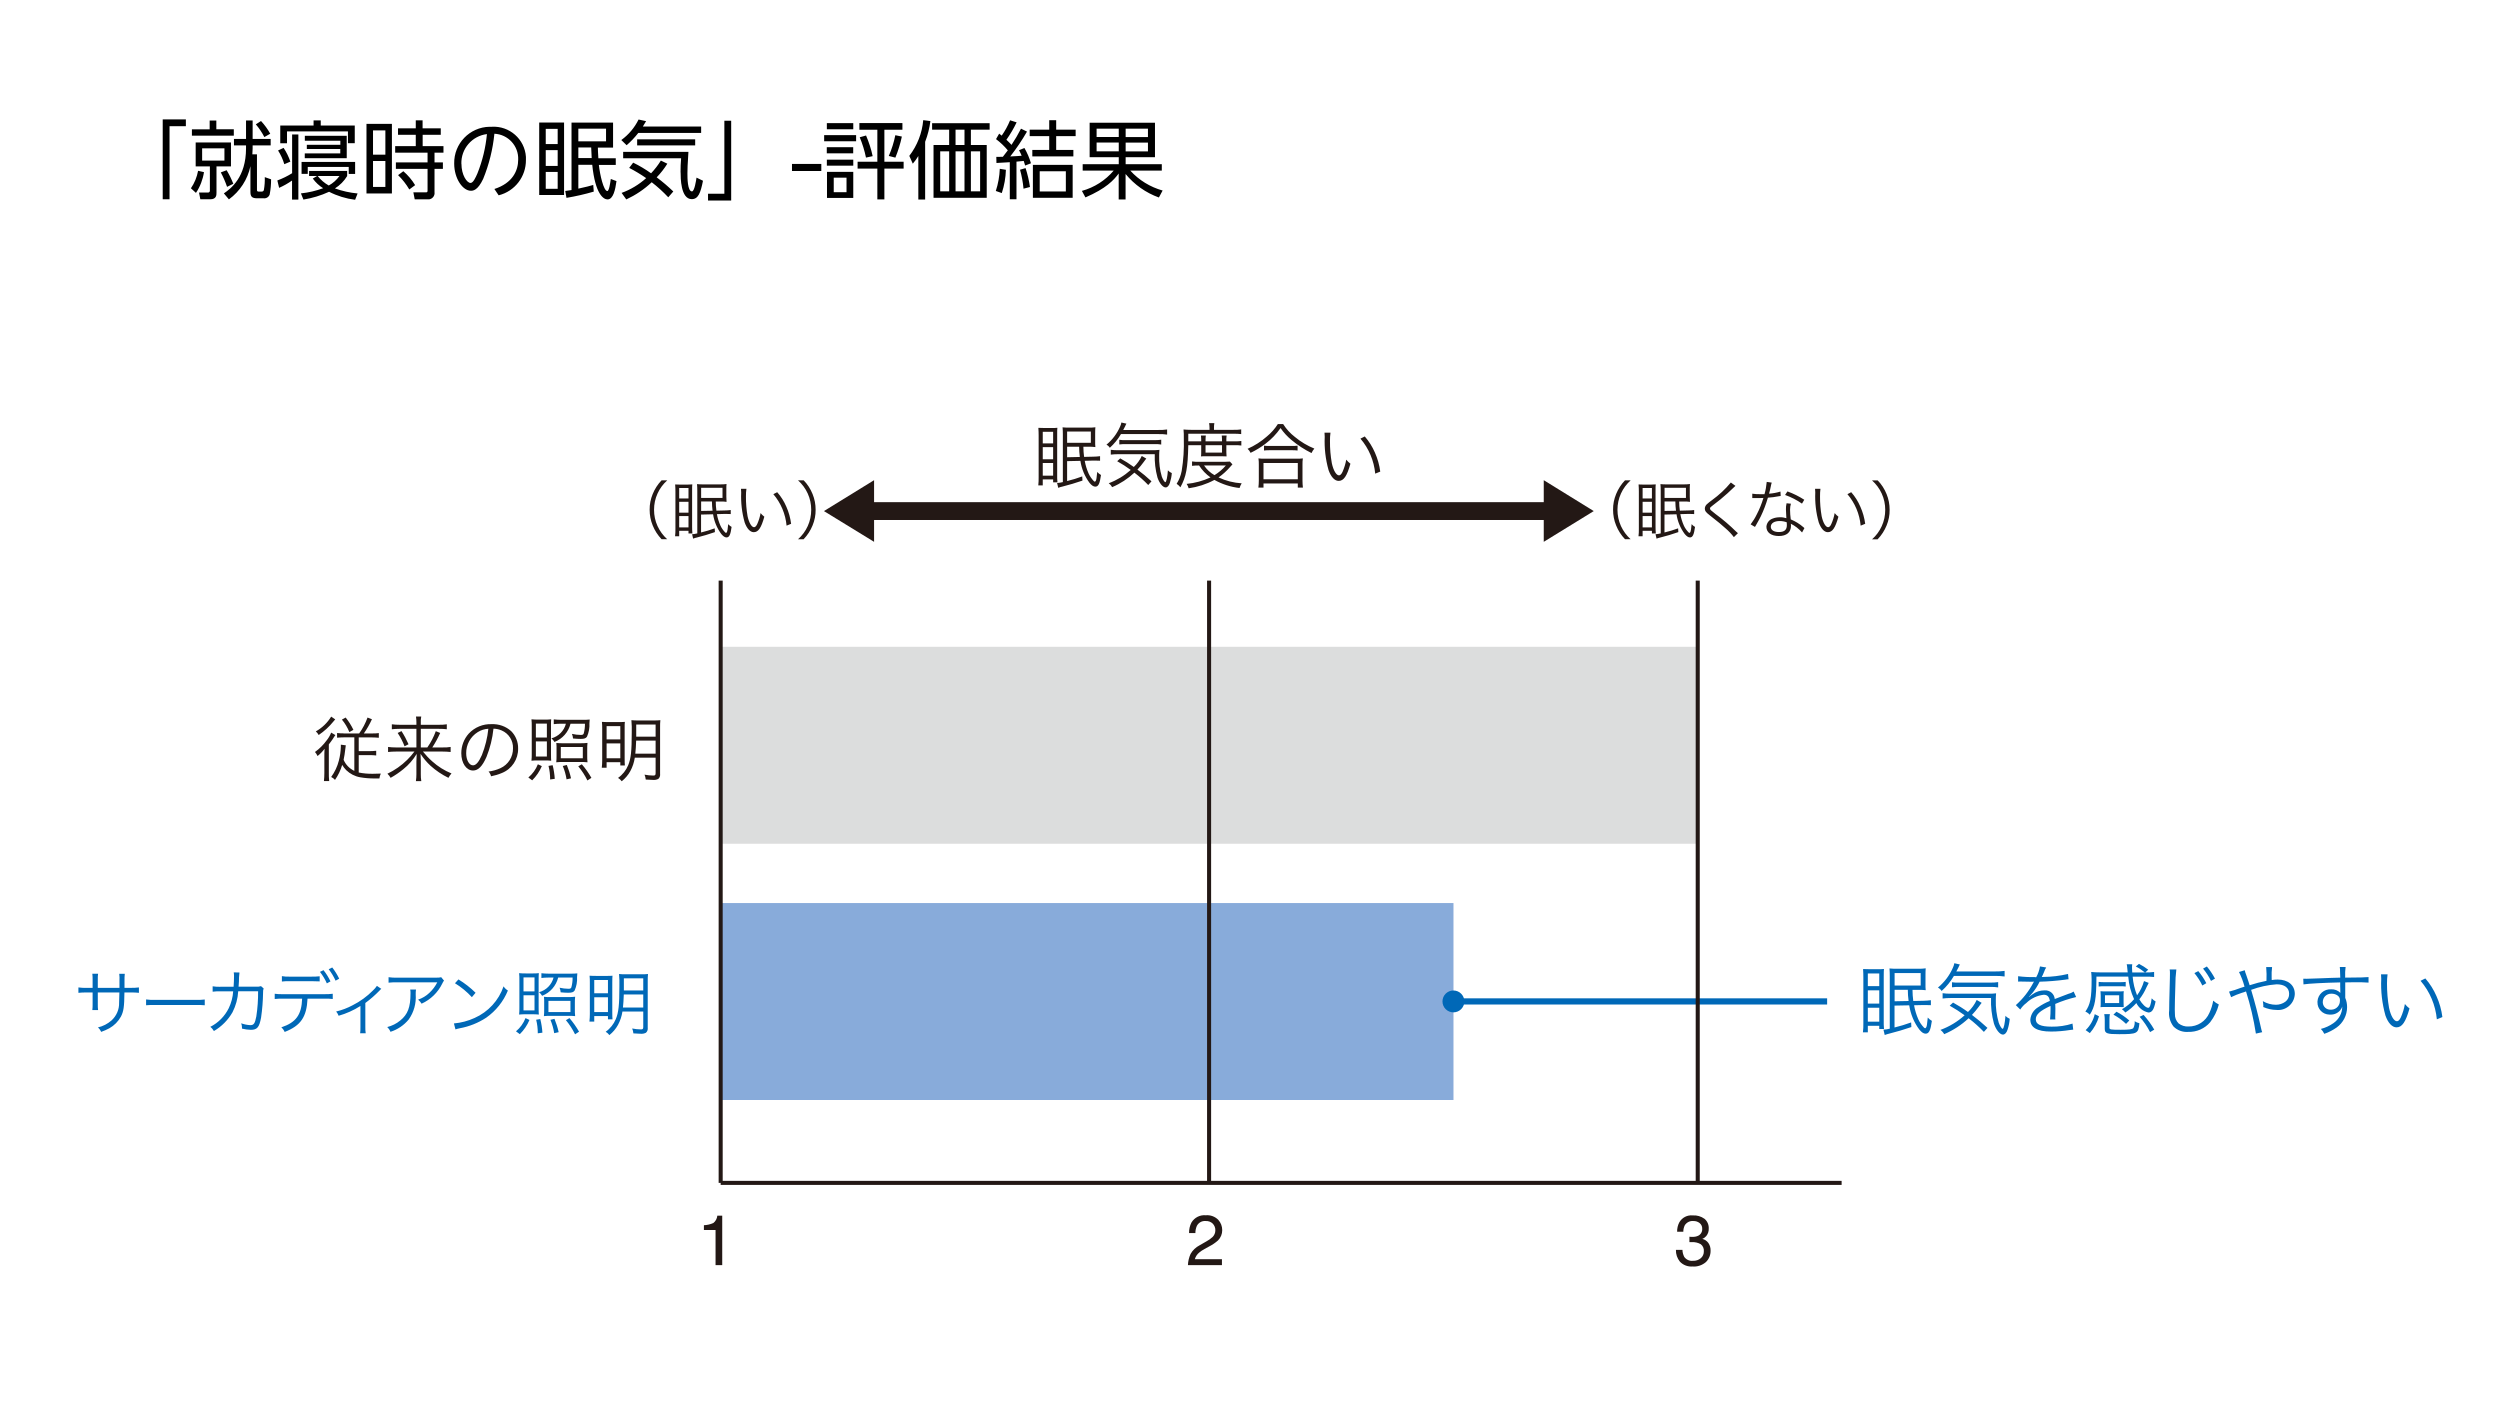 <?xml version="1.0" encoding="UTF-8"?>
<svg id="_レイヤー_1" data-name="レイヤー 1" xmlns="http://www.w3.org/2000/svg" viewBox="0 0 352 198">
  <defs>
    <style>
      .cls-1 {
        stroke-width: .57px;
      }

      .cls-1, .cls-2 {
        stroke: #231815;
      }

      .cls-1, .cls-2, .cls-3 {
        fill: none;
        stroke-miterlimit: 10;
      }

      .cls-4 {
        fill: #fff;
      }

      .cls-5 {
        fill: #0068b7;
      }

      .cls-6 {
        fill: #dcdddd;
      }

      .cls-2 {
        stroke-width: 2.51px;
      }

      .cls-3 {
        stroke: #0068b7;
        stroke-width: .87px;
      }

      .cls-7 {
        fill: #88abda;
      }

      .cls-8 {
        fill: #231815;
      }
    </style>
  </defs>
  <rect id="_長方形_3300" data-name="長方形 3300" class="cls-4" width="352" height="198"/>
  <g id="_レイヤー_1-2" data-name="レイヤー 1">
    <rect id="_長方形_3315" data-name="長方形 3315" class="cls-6" x="101.47" y="91.07" width="137.57" height="27.73"/>
    <rect id="_長方形_3316" data-name="長方形 3316" class="cls-7" x="101.47" y="127.15" width="103.18" height="27.73"/>
    <line id="_線_198" data-name="線 198" class="cls-1" x1="101.47" y1="81.75" x2="101.47" y2="166.55"/>
    <line id="_線_199" data-name="線 199" class="cls-1" x1="101.47" y1="166.55" x2="259.3" y2="166.55"/>
    <line id="_線_200" data-name="線 200" class="cls-3" x1="205.35" y1="141" x2="257.26" y2="141"/>
    <line id="_線_201" data-name="線 201" class="cls-2" x1="121.18" y1="71.96" x2="219.24" y2="71.96"/>
    <path id="_パス_11884" data-name="パス 11884" class="cls-8" d="m48.4,103.26c-.31,0-.63-.01-.94-.05v.66c.32-.03.64-.05.96-.05h1.47v4.72c-.68-.32-1.22-.87-1.51-1.56.1-.48.18-.96.23-1.45.02-.2.04-.39.08-.59l-.7-.09c0,.13,0,.17,0,.3-.02.66-.11,1.31-.28,1.95-.21.83-.58,1.61-1.08,2.3.21.1.39.24.54.41.45-.65.79-1.36,1.01-2.11.16.27.35.52.57.74.54.52,1.22.87,1.95,1,.68.12,1.36.17,2.05.17.19,0,.37,0,.67,0,.03-.24.1-.47.2-.69-.56.02-.87.03-1.14.03-.66.01-1.32-.05-1.97-.18v-2.45h1.54c.31,0,.61.02.92.05v-.66c-.3.03-.61.05-.91.05h-1.55v-1.93h1.87c.32,0,.64.02.96.05v-.66c-.31.04-.63.06-.94.05h-1.17c.44-.63.82-1.3,1.14-2l-.62-.24c-.29.8-.68,1.55-1.18,2.24h-2.18Zm-1.77-2.36c-.53.87-1.27,1.58-2.16,2.08.16.15.3.32.4.51.79-.53,1.49-1.18,2.09-1.92.17-.2.17-.21.24-.28l-.57-.39Zm1.51.42c.44.53.79,1.12,1.05,1.76l.57-.32c-.3-.62-.66-1.2-1.09-1.73l-.53.29Zm-2.47,7.49c0,.39-.02.78-.06,1.16h.74c-.04-.39-.06-.78-.05-1.17v-3.99c.2-.25.39-.51.57-.78.11-.18.22-.36.35-.53l-.59-.35c-.16.4-.37.77-.64,1.1-.46.63-1.01,1.18-1.64,1.63.15.17.27.36.36.57.37-.29.71-.64.99-1.02-.03.52-.03.73-.03,1.17v2.21Zm13.58-3.57v-2.62h2.57c.36,0,.73.01,1.09.06v-.7c-.37.06-.74.08-1.11.07h-2.55v-.33c-.01-.28,0-.56.06-.83h-.74c.04.27.06.55.06.83v.33h-2.37c-.36,0-.73-.02-1.09-.07v.7c.36-.04.71-.06,1.07-.06h2.39v2.62h-2.9c-.36,0-.73-.02-1.09-.07v.71c.37-.04.73-.06,1.1-.06h2.61c-.31.42-.65.81-1.02,1.17-.81.8-1.75,1.46-2.78,1.95.18.17.33.37.45.58.63-.35,1.23-.76,1.79-1.22.75-.6,1.39-1.33,1.88-2.15-.03.6-.04.77-.04,1.07v1.79c0,.32-.02.65-.07.97h.76c-.05-.32-.08-.65-.07-.97v-1.79c0-.26-.01-.53-.04-1.08.4.62.87,1.18,1.41,1.68.76.68,1.6,1.25,2.52,1.7.12-.22.26-.43.43-.62-.99-.4-1.9-.97-2.7-1.69-.48-.42-.92-.89-1.32-1.39h2.78c.37,0,.75.02,1.12.06v-.71c-.36.06-.73.08-1.1.07h-1.48c.42-.65.79-1.33,1.11-2.04l-.62-.25c-.29.81-.69,1.58-1.19,2.29h-.92Zm-3.26-2.04c.39.59.72,1.22.97,1.88l.56-.29c-.28-.64-.61-1.26-.99-1.85l-.54.26Zm13.49-.6c.4,0,.79.09,1.16.25,1,.43,1.63,1.43,1.59,2.51.02,1.2-.67,2.3-1.77,2.8-.53.24-1.09.4-1.67.47.17.19.29.42.35.67.52-.1,1.03-.25,1.52-.46,1.41-.56,2.32-1.94,2.29-3.45.02-.91-.33-1.79-.97-2.44-.75-.68-1.74-1.03-2.75-.99-1.22-.05-2.4.44-3.23,1.33-.68.76-1.05,1.74-1.05,2.76,0,1.4.71,2.44,1.66,2.44.72,0,1.31-.6,1.89-1.92.51-1.27.84-2.61.98-3.97Zm-.72.01c-.13,1.27-.44,2.51-.91,3.7-.43.98-.83,1.45-1.25,1.45-.54,0-.96-.74-.96-1.7-.02-1.21.6-2.34,1.63-2.98.45-.28.96-.44,1.49-.47Zm10.92-.71c-.26,1.01-1.04,1.79-2.04,2.06.17.14.32.32.43.51,1.13-.44,1.97-1.4,2.26-2.57h2.03c.01.46-.05.92-.17,1.37-.06.16-.16.21-.41.21-.42,0-.84-.06-1.25-.15.08.21.14.43.15.65.43.04.79.06,1.07.06.51,0,.74-.08.9-.32.26-.59.38-1.24.34-1.89,0-.17.02-.35.04-.52-.3.03-.61.05-.91.04h-3.12c-.34,0-.69-.02-1.03-.06v.67c.33-.04.66-.06.99-.06h.72Zm-3.88-.58c-.32,0-.65,0-.97-.04.03.32.05.65.04.97v3.89c0,.32,0,.65-.04.97.32-.03.63-.05.95-.04h.88c.32,0,.63,0,.95.04-.02-.2-.03-.45-.03-1v-3.88c0-.52,0-.74.03-.95-.3.03-.59.05-.89.04h-.92Zm-.35.56h1.55v1.97h-1.55v-1.97Zm0,2.51h1.55v2.13h-1.55v-2.13Zm2.91,2.02c0,.31,0,.61-.04.92.33-.03.65-.05.98-.04h2.45c.32,0,.65,0,.97.04-.03-.32-.05-.65-.04-.97v-.83c0-.31,0-.62.04-.93-.32.04-.64.05-.96.05h-2.52c-.3,0-.61,0-.91-.04.03.31.04.61.03.92v.88Zm.6-1.23h3.1v1.58h-3.1v-1.58Zm-4.03,4.69c.58-.57,1.04-1.25,1.36-2l-.56-.26c-.28.72-.74,1.36-1.34,1.86l.54.4Zm3.18-.21c-.04-.65-.14-1.29-.3-1.92l-.58.1c.16.62.23,1.27.23,1.91l.65-.09Zm2.29-.07c-.14-.64-.34-1.27-.59-1.88l-.57.14c.25.6.43,1.23.53,1.88l.63-.14Zm2.87-.07c-.39-.68-.84-1.32-1.35-1.91l-.5.29c.51.61.94,1.28,1.29,1.99l.56-.37Zm9.04-2.84v2.18c0,.27-.07.34-.32.34-.42,0-.83-.05-1.24-.13.09.22.15.45.17.69.62.04.77.05.99.05.27.03.54-.02.78-.14.2-.18.29-.45.25-.72v-6.57c0-.33,0-.65.04-.98-.32.03-.63.05-.95.04h-2.16c-.32,0-.65,0-.97-.04.05.57.07,1.15.05,1.72,0,2.65-.12,3.71-.5,4.62-.3.72-.79,1.34-1.43,1.79.2.12.38.28.52.47.49-.39.91-.88,1.21-1.43.32-.59.53-1.23.63-1.89h2.93Zm0-2.4v1.84h-2.86c.06-.61.09-.97.12-1.84h2.74Zm0-.56h-2.73v-1.71h2.73v1.71Zm-7.52,3.33c0,.35-.02.7-.06,1.05h.68v-.78h1.93v.46h.64c-.02-.29-.03-.49-.03-.97v-4.21c0-.54,0-.72.03-.96-.24.02-.42.03-.9.03h-1.09c-.67,0-.92-.01-1.24-.03.03.32.05.64.04.96v4.45Zm.62-4.81h1.93v1.87h-1.93v-1.87Zm0,2.43h1.93v2.09h-1.93v-2.09Z"/>
    <path id="_パス_11881" data-name="パス 11881" class="cls-8" d="m93.95,75.93c-.58-.52-1.04-1.15-1.37-1.86-.33-.72-.49-1.5-.49-2.29,0-.79.16-1.57.49-2.29.32-.71.79-1.34,1.37-1.86h-.8c-.54.56-.96,1.22-1.25,1.93-.29.7-.44,1.45-.43,2.21,0,.76.14,1.51.43,2.21.29.72.71,1.38,1.25,1.94h.8Zm6.45-3.53c.15,1.01.55,1.97,1.16,2.79.27.32.5.48.73.48.39,0,.57-.37.72-1.48-.18-.1-.34-.23-.48-.39q-.02.23-.09.78c-.04.27-.09.39-.2.45-.05,0-.1-.03-.14-.07-.27-.28-.5-.6-.66-.95-.23-.52-.4-1.06-.5-1.62l1.1-.03h.2c.27,0,.39,0,.65.02v-.57c-.28.04-.56.06-.85.06l-1.17.03c-.06-.43-.09-.86-.09-1.29h.64c.29,0,.59,0,.88.05-.02-.25-.03-.49-.03-.74v-1c0-.39,0-.56.03-.77-.29.04-.58.05-.86.05h-2.42c-.29,0-.59,0-.88-.04.03.3.04.59.04.94v6c-.24.06-.48.1-.73.12l.14.62c.17-.07.35-.12.53-.16.88-.22,1.65-.45,2.54-.76l-.03-.53c-.63.23-1.27.43-1.92.58v-2.52l1.69-.04Zm-1.68-.46v-1.33h1.52c0,.43.04.87.09,1.3l-1.61.03Zm0-3.26h3.01v1.43h-3.01v-1.43Zm-3.09,6.82v-.76h1.31v.37h.55c-.03-.33-.04-.65-.04-.98v-5.03c0-.51,0-.71.03-.9-.22.02-.44.03-.66.03h-1.09c-.22,0-.44,0-.67-.02.03.37.04.64.04.98v5.26c0,.35,0,.7-.05,1.05h.57Zm0-6.79h1.31v1.47h-1.31v-1.47Zm0,1.94h1.31v1.53h-1.31v-1.53Zm0,2.01h1.31v1.6h-1.31v-1.6Zm8.7-3.85c.02.18.03.35.03.53-.06,1.42.1,2.85.49,4.22.31.86.77,1.37,1.28,1.37.64,0,1.05-.6,1.49-2.18-.2-.15-.38-.32-.53-.51-.09.53-.25,1.05-.47,1.54-.14.3-.29.45-.45.45-.34,0-.71-.62-.91-1.54-.16-.92-.24-1.86-.23-2.8,0-.36.01-.72.07-1.07h-.76Zm4.55.76c1.07,1.25,1.72,2.8,1.87,4.44l.64-.26c-.11-.83-.33-1.64-.67-2.4-.32-.75-.75-1.44-1.29-2.05l-.55.28Zm4.28,6.34c.54-.56.96-1.22,1.25-1.93.29-.7.44-1.45.43-2.21,0-.76-.14-1.51-.43-2.21-.29-.72-.71-1.38-1.25-1.93h-.8c.58.52,1.05,1.15,1.37,1.86.33.72.49,1.5.49,2.29,0,.79-.16,1.57-.49,2.29-.32.71-.79,1.34-1.37,1.86h.8Z"/>
    <path id="_パス_11883" data-name="パス 11883" class="cls-8" d="m229.6,75.93c-.58-.52-1.04-1.15-1.37-1.86-.33-.72-.49-1.5-.49-2.29,0-.79.16-1.57.49-2.29.32-.71.79-1.34,1.37-1.86h-.8c-.54.56-.96,1.22-1.25,1.93-.29.7-.44,1.45-.43,2.21,0,.76.14,1.51.43,2.21.29.72.71,1.38,1.25,1.94h.8Zm6.45-3.53c.15,1.01.55,1.97,1.16,2.79.27.32.5.48.73.48.39,0,.57-.37.72-1.48-.18-.1-.34-.23-.48-.39q-.02.23-.09.78c-.04.27-.09.39-.2.45-.05,0-.1-.03-.14-.07-.27-.28-.5-.6-.66-.95-.23-.52-.4-1.06-.5-1.62l1.1-.03h.2c.27,0,.39,0,.65.02v-.57c-.28.04-.56.06-.85.06l-1.17.03c-.06-.43-.09-.86-.09-1.29h.64c.29,0,.59,0,.88.05-.02-.25-.03-.49-.03-.74v-1c0-.39,0-.56.03-.77-.29.04-.58.05-.86.05h-2.42c-.29,0-.59,0-.88-.04.03.3.04.59.04.94v6c-.24.06-.48.1-.73.12l.14.62c.17-.07.35-.12.53-.16.88-.22,1.65-.45,2.54-.76l-.03-.53c-.63.23-1.27.43-1.92.58v-2.52l1.69-.04Zm-1.68-.46v-1.33h1.52c0,.43.04.87.09,1.3l-1.61.03Zm0-3.26h3.01v1.43h-3.01v-1.43Zm-3.09,6.82v-.76h1.31v.37h.55c-.03-.33-.04-.65-.04-.98v-5.03c0-.51,0-.71.03-.9-.22.02-.44.03-.66.03h-1.09c-.22,0-.44,0-.67-.02.03.37.04.64.04.98v5.26c0,.35,0,.7-.05,1.05h.57Zm0-6.79h1.31v1.47h-1.31v-1.47Zm0,1.94h1.31v1.53h-1.31v-1.53Zm0,2.01h1.31v1.6h-1.31v-1.6Zm12.42-4.72c-.77.93-1.66,1.76-2.64,2.47-.27.19-.52.39-.76.61-.16.16-.26.37-.26.6,0,.31.14.5.65.9,1.31,1.03,1.67,1.33,2.28,1.88.43.37.82.78,1.16,1.23l.57-.56c-.09-.07-.17-.14-.25-.22-.9-.89-1.86-1.71-2.88-2.46-.73-.57-.8-.63-.8-.79,0-.13.06-.2.4-.45.72-.53,1.41-1.1,2.07-1.7.94-.9,1.01-.96,1.11-1.04l-.64-.47Zm5.05-.05c-.05.57-.15,1.14-.31,1.69-.17,0-.47,0-.65,0-.36,0-.72-.01-1.07-.07v.62s.11,0,.11,0c.03,0,.1,0,.2,0,.14,0,.44,0,.59,0,.14,0,.44,0,.67-.02-.24.8-.55,1.58-.94,2.32-.24.5-.53.96-.86,1.4l.61.36c.05-.07.1-.18.18-.31.34-.59.42-.75.64-1.18.41-.85.74-1.73,1-2.63.5-.03.99-.09,1.48-.19q.22-.04.32-.05l-.03-.62c-.52.16-1.06.26-1.61.3.13-.46.18-.68.24-.98.03-.2.08-.39.14-.58l-.71-.1Zm5.3,2.48c-.75-.48-1.54-.88-2.38-1.18l-.33.5c.85.3,1.65.71,2.38,1.22l.32-.54Zm.02,3.99c-.06-.04-.11-.09-.16-.14-.53-.46-1.12-.82-1.77-1.09-.06-.45-.1-.91-.1-1.37,0-.28.04-.57.12-.84l-.61-.06c-.07.29-.1.58-.09.87,0,.22.02.65.06,1.23-.29-.09-.6-.14-.91-.13-.36,0-.73.06-1.06.2-.48.18-.81.63-.84,1.14,0,.8.67,1.3,1.75,1.3s1.71-.51,1.71-1.44c0-.1,0-.19-.02-.29.6.3,1.14.72,1.58,1.23l.33-.61Zm-2.5-.82s.02.28.02.39c0,.68-.35.98-1.12.98-.71,0-1.14-.28-1.14-.74,0-.5.49-.81,1.25-.81.34,0,.68.06,1,.18h0Zm3.99-4.73c.02.18.03.35.03.53-.06,1.42.1,2.85.49,4.22.31.86.77,1.37,1.28,1.37.64,0,1.05-.6,1.49-2.18-.2-.15-.38-.32-.53-.51-.09.53-.25,1.05-.47,1.54-.13.3-.29.45-.45.45-.34,0-.71-.62-.91-1.54-.16-.92-.24-1.86-.23-2.8,0-.36.01-.72.06-1.07h-.75Zm4.55.76c1.07,1.25,1.72,2.8,1.87,4.44l.64-.26c-.11-.83-.34-1.64-.68-2.4-.32-.75-.75-1.44-1.29-2.05l-.54.28Zm4.27,6.35c.54-.56.96-1.22,1.25-1.93.29-.7.44-1.45.43-2.21,0-.76-.14-1.51-.43-2.21-.29-.72-.71-1.38-1.25-1.93h-.8c.58.52,1.05,1.15,1.37,1.86.33.72.49,1.5.49,2.29,0,.79-.16,1.57-.49,2.29-.32.71-.79,1.34-1.37,1.86h.8Z"/>
    <path id="_パス_11882" data-name="パス 11882" class="cls-8" d="m152.12,64.89c.17,1.12.61,2.19,1.29,3.1.3.36.55.53.81.53.43,0,.63-.41.8-1.64-.2-.11-.38-.26-.53-.43q-.02.26-.1.87c-.04.3-.1.43-.22.5-.06,0-.12-.04-.16-.08-.3-.31-.55-.67-.73-1.06-.26-.58-.44-1.18-.55-1.8l1.22-.03h.22c.3,0,.43,0,.72.02v-.64c-.32.04-.64.07-.95.07l-1.3.03c-.06-.47-.1-.95-.1-1.43h.71c.33,0,.66,0,.98.05-.03-.27-.04-.55-.03-.82v-1.11c0-.43.01-.62.03-.86-.32.04-.64.06-.96.05h-2.68c-.33,0-.65,0-.98-.04.03.33.04.65.04,1.04v6.67c-.27.07-.54.11-.81.13l.16.68c.19-.08.39-.14.59-.18.98-.25,1.83-.5,2.82-.84l-.03-.59c-.7.26-1.41.48-2.13.65v-2.8l1.87-.04Zm-1.87-.51v-1.48h1.69c0,.48.04.96.1,1.44l-1.79.04Zm0-3.62h3.34v1.59h-3.34v-1.59Zm-3.43,7.58v-.84h1.46v.41h.61c-.04-.36-.05-.73-.04-1.09v-5.59c0-.57,0-.79.03-1-.24.03-.49.04-.73.03h-1.21c-.25,0-.49,0-.74-.02.03.41.04.71.04,1.09v5.84c0,.39,0,.78-.05,1.17h.63Zm0-7.54h1.46v1.63h-1.46v-1.63Zm0,2.16h1.46v1.7h-1.46v-1.7Zm0,2.23h1.46v1.78h-1.46v-1.78Zm16.25-4.07c.42-.01.84,0,1.26.07v-.72c-.42.06-.84.08-1.26.07h-4.92c.15-.27.19-.36.28-.54.05-.12.1-.24.17-.35l-.71-.16c-.03.21-.1.4-.19.59-.43.98-1.08,1.85-1.91,2.53.19.1.36.25.47.44.62-.56,1.15-1.21,1.57-1.93h5.24Zm-.94,6.65c-.63-.59-1.29-1.14-1.98-1.65.31-.33.6-.68.86-1.04q.2-.27.25-.34t.14-.17l-.64-.37c-.27.58-.65,1.11-1.12,1.55-.61-.44-1.25-.85-1.91-1.21l-.43.4c.66.37,1.3.78,1.91,1.23-.91.81-1.96,1.45-3.1,1.87.2.15.36.33.48.55,1.16-.49,2.21-1.18,3.13-2.04.69.53,1.35,1.11,1.95,1.74l.46-.52Zm.46-3.82c-.04,1.11.09,2.21.38,3.28.27.81.76,1.4,1.15,1.4.25,0,.47-.23.6-.65.14-.44.24-.9.27-1.37-.21-.09-.4-.22-.55-.39-.06.92-.22,1.67-.36,1.67-.11,0-.36-.39-.5-.79-.28-.94-.4-1.93-.37-2.91,0-.28.01-.57.04-.85-.37.04-.75.06-1.13.05h-4.79c-.31,0-.62-.02-.93-.06v.68c.34-.04.69-.06,1.03-.06h5.16Zm-4.99-1.37c.31-.04.62-.06.93-.05h3.99c.33-.01.66,0,.98.06v-.68c-.32.05-.65.07-.98.06h-4.05c-.29.01-.58,0-.87-.05v.66Zm11.53.1v.98c0,.2,0,.4-.03.6.24-.02.48-.03.72-.02h2.23c.22,0,.43,0,.65.02-.02-.2-.03-.4-.03-.6v-.98h1.2c.3,0,.61,0,.91.05v-.64c-.3.04-.61.06-.91.05h-1.2v-.15c0-.22,0-.45.04-.67h-.69c.03.22.04.44.04.66v.16h-2.32v-.17c0-.22.01-.43.04-.65h-.69c.03.22.04.44.04.66v.16h-1.82v-1.07h6.41c.35,0,.69,0,1.04.05v-.66c-.36.05-.73.07-1.09.06h-2.74v-.29c0-.22.01-.44.05-.65h-.74c.04.21.06.43.06.65v.29h-2.63c-.39,0-.71-.02-1.03-.05.04.41.05.81.04,1.22.05,1.55-.05,3.09-.3,4.62-.12.64-.36,1.26-.71,1.81.2.13.38.3.53.49.82-1.51,1.04-2.69,1.11-5.93h1.82Zm.61,0h2.32v1.05h-2.32v-1.05Zm3.43,2.31c-.23.02-.46.03-.69.03h-3.63c-.34.01-.68,0-1.01-.05v.62c.33-.04.66-.06.99-.05.43.66.97,1.23,1.61,1.68-1.06.49-2.2.8-3.36.91.13.19.22.4.28.62,1.27-.18,2.5-.57,3.63-1.18,1.09.61,2.3,1,3.54,1.14.07-.23.17-.46.3-.66-1.13-.07-2.24-.35-3.26-.83.6-.42,1.14-.91,1.62-1.46.17-.2.22-.25.34-.38l-.36-.39Zm-.57.55c-.46.54-1,.99-1.6,1.36-.59-.33-1.09-.8-1.47-1.36h3.07Zm7.32-5.83c-.42.66-.94,1.25-1.54,1.74-.81.72-1.73,1.3-2.72,1.74.18.16.32.35.42.57.75-.36,1.46-.79,2.12-1.3.81-.61,1.52-1.35,2.1-2.19.43.63.95,1.19,1.54,1.68.86.72,1.81,1.34,2.82,1.84.1-.23.24-.44.4-.63-.99-.4-1.92-.96-2.74-1.64-.65-.5-1.21-1.11-1.65-1.81h-.75Zm-1.95,3.72c.26-.03.52-.04.78-.04h3.11c.28,0,.56,0,.84.04v-.68c-.28.03-.56.05-.84.04h-3.1c-.26,0-.53,0-.79-.04v.68Zm-.07,5.22v-.58h4.83v.58h.72c-.04-.32-.06-.65-.06-.98v-2.21c0-.31,0-.62.05-.92-.26.03-.52.05-.78.04h-4.69c-.26,0-.52,0-.78-.04.04.31.06.61.05.92v2.21c0,.33-.02.66-.06.98h.72Zm0-3.46h4.83v2.29h-4.83v-2.29Zm8.59-4.28c.02.2.03.39.03.59-.07,1.58.11,3.16.54,4.69.34.96.86,1.52,1.42,1.52.71,0,1.17-.67,1.66-2.42-.22-.16-.42-.36-.59-.57-.1.59-.28,1.16-.52,1.71-.15.33-.32.5-.5.5-.38,0-.79-.69-1.01-1.71-.18-1.03-.27-2.07-.26-3.11,0-.4.01-.8.07-1.19h-.84Zm5.06.85c1.19,1.39,1.91,3.11,2.08,4.93l.71-.29c-.12-.92-.37-1.82-.75-2.67-.36-.83-.84-1.6-1.43-2.28l-.61.31Z"/>
    <path id="_パス_11889" data-name="パス 11889" class="cls-8" d="m99.11,173.18v-.67c.46-.02.91-.12,1.33-.31.32-.25.52-.62.56-1.03h.69v6.96h-.94v-4.95h-1.64Z"/>
    <line id="_線_202" data-name="線 202" class="cls-1" x1="170.24" y1="81.75" x2="170.24" y2="166.55"/>
    <path id="_パス_11888" data-name="パス 11888" class="cls-8" d="m167.26,178.13c.02-.54.15-1.08.37-1.57.29-.52.73-.94,1.27-1.22l.94-.54c.32-.17.62-.38.88-.62.25-.24.4-.58.4-.93.02-.36-.12-.71-.37-.97-.26-.25-.62-.38-.98-.36-.52-.05-1.01.22-1.25.68-.14.32-.21.67-.21,1.02h-.89c-.01-.52.1-1.03.34-1.49.42-.7,1.2-1.1,2.02-1.02.65-.06,1.3.18,1.76.65.36.4.55.91.55,1.45,0,.54-.21,1.06-.59,1.44-.37.33-.78.61-1.23.84l-.67.37c-.27.14-.52.31-.75.5-.3.24-.51.57-.62.94h3.82v.83h-4.8Z"/>
    <line id="_線_203" data-name="線 203" class="cls-1" x1="239.04" y1="81.75" x2="239.04" y2="166.55"/>
    <path id="_パス_11887" data-name="パス 11887" class="cls-8" d="m238.33,178.32c-.67.06-1.34-.19-1.8-.68-.38-.47-.58-1.06-.56-1.66h.92c0,.34.1.68.25.99.28.39.75.61,1.23.55.4.02.8-.11,1.11-.37.28-.24.43-.59.42-.96.04-.39-.13-.78-.44-1.01-.37-.21-.8-.31-1.23-.29h-.36s0-.76,0-.76c.09.01.17.02.23.02.06,0,.13,0,.2,0,.28.01.56-.04.81-.16.37-.18.59-.57.56-.98.02-.31-.12-.61-.37-.81-.25-.19-.55-.29-.86-.28-.48-.05-.95.18-1.22.59-.14.29-.21.6-.21.92h-.87c-.01-.46.09-.92.31-1.33.39-.67,1.12-1.05,1.89-.97.59-.04,1.17.13,1.66.48.4.34.62.85.59,1.38.02.38-.11.75-.35,1.05-.15.17-.34.31-.56.39.35.09.65.29.86.58.21.31.32.68.31,1.06.02.61-.22,1.21-.66,1.63-.52.45-1.19.67-1.87.63Z"/>
    <path id="_パス_11885" data-name="パス 11885" class="cls-5" d="m13.77,139.09v-1.18c-.01-.27,0-.54.04-.81h-.81c.03.28.05.56.04.84v1.15h-.83c-.39.01-.78,0-1.17-.06v.76c.39-.04.77-.06,1.16-.05h.84v1.64c0,.28,0,.56-.04.84h.81c-.03-.27-.05-.54-.04-.81v-1.67h3.04c-.01.81-.02,1.12-.04,1.44.03.95-.37,1.86-1.07,2.5-.55.48-1.2.82-1.91.98.19.17.35.39.45.63.4-.14.79-.31,1.16-.51.69-.39,1.25-.96,1.63-1.65.37-.72.47-1.36.49-3.39h.88c.39,0,.77,0,1.16.05v-.76c-.39.05-.78.07-1.17.06h-.86v-1.05c0-.31,0-.62.04-.93h-.78c.04.34.05.67.03,1.01v.97h-3.05Zm6.8,2.45c.41-.04.83-.05,1.24-.04h5.8c.41,0,.81,0,1.22.04v-.81c-.4.05-.81.06-1.21.05h-5.81c-.41.02-.83,0-1.24-.06v.82Zm10.45-2.6c-.36.01-.72-.01-1.08-.07v.76c.36-.05.72-.06,1.07-.05h1.82c-.05.82-.26,1.62-.62,2.37-.56,1.13-1.47,2.06-2.6,2.63.21.16.38.36.51.59,1.09-.64,1.99-1.55,2.62-2.65.47-.92.74-1.92.8-2.95h2.8c.01,1.18-.07,2.37-.25,3.54-.19.99-.35,1.23-.84,1.23-.44-.02-.88-.11-1.29-.26.08.2.11.41.11.63v.12c.41.1.82.16,1.24.17.9,0,1.2-.36,1.45-1.73.17-1.16.26-2.33.28-3.5-.01-.2.01-.41.08-.6l-.37-.32c-.21.07-.44.09-.66.07h-2.5c.03-.27.03-.39.05-.7,0-.43.02-.86.08-1.29l-.81-.02c.03.17.04.35.04.52,0,.44-.02.99-.06,1.5h-1.87Zm14.68,1.67c.38-.01.77,0,1.15.05v-.74c-.38.05-.77.07-1.16.06h-5.85c-.39.01-.78,0-1.16-.06v.74c.38-.04.77-.06,1.15-.05h2.71c-.08,2.28-.86,3.35-2.93,4.04.2.18.37.4.47.65,2.26-.88,3.1-2.1,3.22-4.69h2.4Zm-6.01-2.41c.38-.05.76-.06,1.14-.05h3.04c.63.01,1.01.02,1.14.03v-.72c-.38.04-.77.06-1.15.05h-3.02c-.38.02-.77,0-1.15-.07v.76Zm5.36-1.36c.39.5.72,1.04.97,1.62l.51-.28c-.26-.56-.59-1.09-.98-1.58l-.5.24Zm1.23-.37c.39.5.71,1.04.97,1.61l.51-.28c-.27-.56-.6-1.09-.98-1.58l-.5.25Zm6.79,2.34c-.16.24-.35.46-.56.65-.83.84-1.8,1.55-2.86,2.08-.73.39-1.51.69-2.32.88.15.18.27.38.35.6,1.08-.31,2.12-.77,3.07-1.38v2.97c0,.29,0,.58-.04.87h.78c-.04-.29-.06-.59-.05-.88v-3.38c.72-.53,1.39-1.12,2.01-1.76.07-.09.15-.16.24-.23l-.62-.42Zm9.05-1.22q-.18.07-.85.07h-5.37c-.4,0-.8-.01-1.19-.07v.77c.39-.04.79-.06,1.18-.05h5.68c-.28.56-.66,1.06-1.12,1.49-.45.43-.99.75-1.58.95.2.16.36.35.49.57,1.28-.58,2.31-1.59,2.92-2.85.06-.14.14-.28.24-.4l-.4-.48Zm-4.36,1.74c.03.18.05.36.04.54,0,1.95-.39,2.97-1.45,3.82-.53.44-1.16.75-1.83.92.2.19.36.42.46.67,1-.32,1.89-.92,2.56-1.73.73-1.02,1.08-2.27.99-3.52,0-.23,0-.47.04-.7h-.81Zm6.3-.89c.88.54,1.68,1.2,2.38,1.96l.52-.62c-.73-.72-1.54-1.35-2.41-1.88l-.49.54Zm.07,6.5c.2-.07.4-.12.6-.16,1.33-.24,2.6-.75,3.73-1.49,1.36-.96,2.42-2.28,3.05-3.82-.24-.15-.45-.35-.61-.59-.68,1.99-2.16,3.6-4.08,4.45-.92.42-1.9.68-2.91.77l.22.84Zm13.81-7.3c-.26,1.01-1.04,1.79-2.04,2.06.17.14.32.32.43.51,1.13-.44,1.97-1.4,2.26-2.57h2.03c.01.46-.05.92-.17,1.37-.06.16-.16.21-.41.21-.42,0-.84-.06-1.25-.15.08.21.14.43.15.65.43.04.79.06,1.07.06.51,0,.74-.08.9-.32.26-.59.38-1.24.34-1.89,0-.17.02-.35.04-.52-.3.03-.61.05-.91.04h-3.12c-.34,0-.69-.02-1.03-.06v.67c.33-.04.66-.06.99-.06h.72Zm-3.88-.58c-.32,0-.65,0-.97-.04.03.32.05.65.04.97v3.89c0,.32,0,.65-.04.97.32-.03.63-.05.95-.04h.88c.32,0,.63,0,.95.04-.02-.2-.03-.45-.03-1v-3.88c0-.52.01-.74.03-.95-.3.03-.59.05-.89.04h-.92Zm-.35.56h1.55v1.97h-1.55v-1.97Zm0,2.51h1.55v2.13h-1.55v-2.13Zm2.91,2.02c0,.31,0,.61-.04.92.33-.03.65-.05.98-.04h2.45c.32,0,.65,0,.97.04-.03-.32-.05-.65-.04-.97v-.83c0-.31,0-.62.04-.93-.32.04-.64.05-.96.05h-2.52c-.3,0-.61,0-.91-.04.03.31.04.61.03.92v.88Zm.6-1.23h3.1v1.58h-3.1v-1.58Zm-4.03,4.69c.58-.57,1.04-1.25,1.36-2l-.56-.26c-.28.72-.74,1.36-1.34,1.86l.54.4Zm3.18-.21c-.04-.65-.14-1.29-.3-1.92l-.58.1c.16.62.23,1.27.23,1.91l.65-.09Zm2.29-.07c-.14-.64-.34-1.27-.59-1.88l-.57.14c.25.6.43,1.23.53,1.88l.63-.14Zm2.87-.07c-.39-.68-.84-1.32-1.35-1.91l-.5.29c.51.61.94,1.28,1.29,1.99l.56-.37Zm9.04-2.84v2.18c0,.27-.07.34-.32.34-.42,0-.83-.05-1.24-.13.09.22.15.45.17.69.62.04.77.05.99.05.27.03.54-.02.78-.14.2-.18.29-.45.25-.72v-6.57c0-.33,0-.65.04-.98-.32.03-.63.05-.95.04h-2.16c-.32,0-.65,0-.97-.04.05.57.07,1.15.05,1.72,0,2.65-.12,3.71-.5,4.62-.3.72-.79,1.34-1.43,1.79.2.12.38.28.52.47.49-.39.91-.88,1.21-1.43.32-.59.53-1.23.63-1.89h2.93Zm0-2.4v1.84h-2.86c.06-.61.09-.97.12-1.84h2.74Zm0-.56h-2.73v-1.71h2.73v1.71Zm-7.52,3.33c0,.35-.02.7-.06,1.05h.68v-.78h1.93v.46h.64c-.02-.29-.03-.49-.03-.97v-4.21c0-.54.01-.72.03-.96-.24.02-.42.03-.9.03h-1.09c-.67,0-.92-.01-1.24-.03.03.32.05.64.04.96v4.45Zm.62-4.81h1.93v1.87h-1.93v-1.87Zm0,2.43h1.93v2.09h-1.93v-2.09Z"/>
    <path id="_パス_11886" data-name="パス 11886" class="cls-5" d="m268.82,141.55c.19,1.24.67,2.41,1.42,3.41.33.4.6.58.89.58.47,0,.69-.45.88-1.8-.22-.13-.42-.28-.58-.47q-.02.29-.11.96c-.04.33-.11.47-.24.55-.07-.01-.13-.04-.18-.09-.33-.34-.6-.73-.8-1.17-.28-.63-.48-1.3-.6-1.98l1.34-.03h.24c.33,0,.47,0,.79.02v-.7c-.35.05-.7.07-1.05.08l-1.43.03c-.07-.52-.11-1.05-.11-1.57h.78c.36,0,.72,0,1.08.05-.03-.3-.04-.6-.03-.9v-1.23c0-.47.01-.68.03-.95-.35.05-.7.07-1.06.06h-2.96c-.36,0-.72,0-1.08-.04.03.36.04.72.04,1.14v7.34c-.29.08-.59.12-.89.14l.18.75c.21-.08.43-.15.65-.2,1.08-.27,2.01-.55,3.1-.92l-.03-.65c-.77.28-1.55.52-2.34.71v-3.08l2.06-.04Zm-2.06-.56v-1.63h1.86c0,.53.04,1.06.11,1.58l-1.97.04Zm0-3.98h3.67v1.75h-3.67v-1.75Zm-3.77,8.34v-.92h1.61v.45h.67c-.04-.4-.05-.8-.04-1.2v-6.15c0-.63.01-.87.03-1.1-.27.03-.53.04-.8.03h-1.33c-.27,0-.54,0-.81-.02.03.45.04.78.04,1.2v6.42c0,.43,0,.86-.06,1.29h.69Zm0-8.29h1.61v1.79h-1.61v-1.79Zm0,2.38h1.61v1.87h-1.61v-1.87Zm0,2.45h1.61v1.96h-1.61v-1.96Zm17.87-4.48c.46-.01.93.01,1.39.08v-.79c-.46.06-.92.09-1.39.08h-5.41c.16-.3.21-.4.31-.59.05-.13.11-.26.19-.39l-.78-.18c-.04.23-.11.44-.21.65-.47,1.08-1.19,2.03-2.1,2.78.21.11.39.28.52.48.69-.61,1.27-1.33,1.73-2.12h5.76Zm-1.03,7.31c-.69-.64-1.42-1.25-2.18-1.82.34-.36.66-.74.95-1.14q.22-.3.27-.37t.15-.19l-.7-.41c-.3.64-.72,1.22-1.23,1.7-.67-.49-1.37-.93-2.1-1.33l-.47.44c.73.41,1.43.86,2.1,1.35-1,.9-2.15,1.6-3.41,2.06.22.16.4.36.53.6,1.27-.54,2.44-1.3,3.44-2.24.76.58,1.48,1.22,2.15,1.92l.51-.57Zm.51-4.2c-.05,1.22.09,2.43.41,3.61.3.89.84,1.54,1.26,1.54.27,0,.52-.25.66-.71.16-.49.26-.99.3-1.51-.23-.1-.43-.24-.6-.43-.07,1.01-.24,1.84-.4,1.84-.12,0-.4-.43-.55-.87-.3-1.04-.44-2.12-.41-3.2,0-.31.01-.62.04-.93-.41.05-.83.07-1.24.05h-5.27c-.34,0-.68-.02-1.02-.07v.75c.38-.05.75-.07,1.13-.07h5.68Zm-5.49-1.51c.34-.05.68-.06,1.02-.05h4.39c.36-.01.72,0,1.08.07v-.75c-.36.05-.72.08-1.08.07h-4.46c-.32.01-.64,0-.96-.05v.73Zm11.66-1.44c-.79.02-1.58-.02-2.36-.12v.76c.07,0,.15-.01.23-.01h.18c.41.01,1.44.03,1.62.03.07,0,.14,0,.21-.02l-.1.16c-.62,1.19-1.46,2.26-2.46,3.15l.62.62c.23-.35.51-.66.85-.91.66-.65,1.53-1.06,2.45-1.17.52,0,.78.26.87.87-.58.23-1.13.53-1.64.88-.63.37-1.04,1.01-1.11,1.74,0,1.13.95,1.69,2.92,1.69.9,0,1.79-.08,2.68-.22.15-.03.29-.04.44-.05l-.1-.85c-.95.3-1.94.45-2.94.43-1.55,0-2.23-.32-2.23-1.04,0-.66.57-1.18,2.07-1.88,0,.11.01.22.01.33,0,.53-.02,1.06-.07,1.58h.75c-.02-.14-.03-.28-.02-.41,0-.1,0-.25.01-.5.01-.22.01-.46.01-.61,0-.28,0-.38-.02-.67.95-.41,1.93-.73,2.94-.97l-.35-.77c-.23.15-.48.26-.75.32-.48.18-1.11.41-1.91.73-.06-.73-.7-1.28-1.44-1.22,0,0,0,0-.01,0-.6,0-1.18.19-1.66.54q-.11.08-.51.38s-.02-.02-.02-.03h0s.01-.02.01-.02c.01-.01.07-.05.14-.11.04-.03.26-.29.37-.42.39-.48.72-1.01.99-1.56,1.21-.03,2.43-.13,3.63-.29.15-.03.29-.05.44-.05l-.07-.75c-1.14.27-2.3.41-3.47.42-.08,0-.15,0-.23.01.06-.1.2-.4.34-.75.07-.21.16-.41.29-.59l-.88-.15c-.09.53-.27,1.05-.53,1.52h-.18Zm15.36.58c-.2.72-.53,1.39-.97,1.99-.34-.84-.55-1.73-.62-2.63h1.79c.41,0,.82,0,1.23.05v-.71c-.41.06-.83.08-1.24.07l.41-.39c-.41-.31-.84-.59-1.3-.82l-.45.37c.46.23.88.51,1.28.84h-1.78c-.02-.31-.03-.46-.03-.63,0-.17,0-.35.03-.52h-.78c.04.14.06.29.07.44l.07.7h-3.84c-.53,0-.95-.02-1.3-.06.04.35.06.71.06,1.07,0,2.62-.18,3.5-.88,4.51.24.1.45.25.62.44.74-1.13.92-2.19.94-5.37h4.48c.08,1.1.36,2.18.82,3.18-.48.57-1.06,1.05-1.71,1.42.18.13.35.28.48.46.57-.37,1.1-.82,1.55-1.33.33.68.96,1.17,1.69,1.33.52,0,.79-.42,1.02-1.56-.21-.11-.4-.26-.55-.44-.12.92-.28,1.34-.48,1.34-.32,0-.83-.47-1.26-1.19.41-.53.76-1.11,1.02-1.73l.3-.59-.65-.25Zm-2.57.1c-.28.03-.56.05-.85.04h-2.1c-.29,0-.57,0-.86-.04v.65c.28-.03.57-.05.86-.04h2.1c.28,0,.57,0,.85.04v-.65Zm-3.52,2.94c0,.21,0,.41-.03.62.24-.03.49-.04.74-.03h1.79c.25,0,.49,0,.74.02-.02-.32-.02-.37-.02-.63v-1c0-.2,0-.4.03-.61-.25.02-.51.04-.76.03h-1.77c-.25,0-.5,0-.75-.03.02.2.03.41.03.62v1.01Zm.6-1.06h2v1.1h-2v-1.1Zm-1.44,2.67c-.2.85-.65,1.63-1.28,2.24l.59.42c.6-.69,1.04-1.5,1.29-2.37l-.6-.3Zm2.07.74c0-.25.01-.5.06-.75h-.79c.05.27.07.54.07.81v1.25c0,.65.3.76,2.02.76,2.56,0,2.71-.08,2.86-1.54-.24-.05-.46-.15-.67-.28.03.33-.03.65-.18.95-.15.19-.58.25-1.77.25-1.44,0-1.6-.03-1.6-.29v-1.18Zm4.25-.38c.58.65,1.08,1.38,1.47,2.16l.59-.35c-.42-.74-.93-1.43-1.5-2.07l-.56.26Zm-1.46.52c-.55-.48-1.15-.9-1.8-1.23l-.43.41c.65.35,1.25.79,1.78,1.3l.45-.47Zm5.69-7.2c.03.19.05.39.04.58,0,.19,0,.39-.01.72-.09,3.46-.1,3.74-.1,4.48-.11.8.11,1.61.6,2.26.54.55,1.3.83,2.07.77,1.19.04,2.33-.46,3.1-1.36.57-.74.99-1.59,1.22-2.5-.29-.14-.55-.32-.79-.54-.1.6-.28,1.18-.54,1.73-.51,1.18-1.67,1.93-2.95,1.91-.49.03-.98-.13-1.38-.43-.35-.35-.54-.83-.52-1.32-.01-.24-.02-.53-.02-.66,0-.5.03-1.99.08-3.31,0-.77.04-1.54.14-2.31h-.96Zm3.48.53c.44.53.82,1.12,1.12,1.75l.56-.33c-.31-.61-.69-1.18-1.13-1.7l-.55.28Zm1.22-.63c.44.53.82,1.11,1.12,1.73l.56-.32c-.32-.61-.7-1.18-1.14-1.71l-.54.3Zm5.05.45c.33.67.6,1.37.79,2.09-.18.05-.29.08-.56.18-.53.21-1.07.38-1.62.52l.29.78c.49-.24.99-.44,1.51-.61.2-.05.4-.12.59-.2.62,1.94,1.08,3.93,1.39,5.94l.89-.2c-.06-.15-.11-.31-.14-.47-.46-2.07-.86-3.62-1.42-5.49,1.15-.43,2.36-.69,3.59-.78,1.11,0,1.76.49,1.76,1.33.02.44-.18.86-.53,1.12-.38.28-.85.43-1.32.43-.65,0-1.29-.18-1.85-.51.04.21.06.42.07.63,0,.07,0,.13-.01.2.59.26,1.22.4,1.86.41,1.29.13,2.44-.81,2.57-2.1,0-.05,0-.11.01-.16,0-1.23-.95-2.02-2.42-2.02-.28,0-.55.02-.83.07-.01-.13-.01-.34-.01-.35-.02-.5,0-.99.06-1.48h-.83c.06.65.07,1.3.04,1.94-.8.16-1.59.36-2.37.62-.15-.5-.26-.8-.48-1.45-.09-.22-.16-.44-.21-.66l-.82.25Zm14.25.82c-.75.02-1.61.04-2.66.09q-1.77.07-2.09.07c-.17,0-.24,0-.44-.01l.03.8c.74-.12,2.96-.23,5.17-.28v.57c0,.13.01.24.01.29,0,.41,0,.45.01.61-.34-.34-.8-.52-1.28-.5-1.01-.06-1.88.7-1.94,1.71,0,.04,0,.07,0,.11-.02.94.72,1.72,1.66,1.74.05,0,.09,0,.14,0,.53.03,1.04-.19,1.39-.59.14-.16.24-.34.3-.54,0,.93-.47,1.8-1.23,2.33-.54.38-1.14.66-1.78.82.2.2.36.44.48.69.62-.21,1.2-.51,1.74-.89.92-.66,1.47-1.73,1.47-2.87,0-.45-.08-.89-.26-1.3v-2.18c.89-.02,1.01-.02,1.18-.02.7-.02,1.4,0,2.1.05v-.78c-.36.04-1.21.07-3.29.08v-.12c-.02-.46,0-.92.06-1.38h-.82c.03.21.05.42.04.64l.03.87Zm-.03,3.21c.04.68-.48,1.26-1.16,1.3-.04,0-.08,0-.12,0-.59.04-1.09-.4-1.13-.99,0-.03,0-.06,0-.1,0-.64.52-1.16,1.17-1.16.02,0,.04,0,.05,0,.26,0,.51.05.74.18.3.14.48.44.46.77Zm5.79-3.69c.02.22.03.43.03.65-.08,1.74.12,3.48.59,5.16.37,1.06.95,1.67,1.56,1.67.78,0,1.29-.74,1.83-2.66-.24-.18-.46-.39-.65-.63-.11.65-.3,1.28-.57,1.88-.17.36-.35.55-.55.55-.42,0-.87-.76-1.11-1.88-.2-1.13-.29-2.27-.29-3.42,0-.44.02-.88.08-1.31h-.92Zm5.57.93c1.31,1.53,2.1,3.42,2.29,5.42l.78-.32c-.13-1.01-.41-2.01-.83-2.94-.39-.91-.92-1.75-1.57-2.5l-.67.33Z"/>
    <path id="_パス_11732" data-name="パス 11732" class="cls-8" d="m217.36,76.29l7.04-4.33-7.04-4.35v8.68Z"/>
    <path id="_パス_11733" data-name="パス 11733" class="cls-8" d="m123.07,76.29l-7.06-4.33,7.06-4.35v8.68Z"/>
    <circle id="_楕円形_149" data-name="楕円形 149" class="cls-5" cx="204.64" cy="141" r="1.54"/>
  </g>
  <path id="_パス_11840" data-name="パス 11840" d="m99.69,28.24v-.96h2.3v-10.28h.96v11.24h-3.26Zm-53.35-1.24c-1.15.53-2.37.9-3.62,1.1l-.35-.87c1.07-.11,2.12-.36,3.13-.73-.57-.35-1.07-.82-1.46-1.36l.61-.36h-1.13v-.71h5.36v.72c-.43.71-1.02,1.3-1.72,1.74,1.03.37,2.1.61,3.19.71l-.35.89c-1.28-.16-2.52-.54-3.67-1.13Zm-.05-.88c.6-.33,1.11-.79,1.51-1.34h-3.07c.43.55.96,1,1.56,1.34Zm-5.17,1.98v-2.68c-.57.4-1.19.75-1.82,1.03l-.25-1.04c.73-.27,1.42-.61,2.08-1.02v-5.46h.88v9.17h-.88Zm46.4-.94c1.27-.46,2.45-1.17,3.46-2.08-.76-.53-1.56-1.01-2.39-1.44l.56-.74c.88.43,1.72.93,2.52,1.5.52-.55.98-1.14,1.38-1.79l.91.44c-.43.69-.93,1.33-1.5,1.92.82.61,1.6,1.28,2.34,1.99l-.71.82c-.72-.77-1.5-1.48-2.33-2.12-1.05,1-2.27,1.81-3.58,2.42l-.66-.92Zm-56,.07c.98-.67,3.12-2.26,3.12-6.34v-.42h-1.7v-.91h1.7v-2.6h.93v2.6h2.54v.91h-2.54v.44c0,.25-.01.47-.04.82h.65v5c0,.13.02.25.26.25h.37c.25,0,.3-.12.34-.22.11-.6.15-1.21.13-1.82l.89.31c0,.71-.06,1.43-.2,2.13-.12.36-.47.58-.84.54h-.92c-.74,0-.95-.25-.95-.9v-3.62c-.4,1.88-1.48,3.54-3.03,4.67l-.71-.84Zm-3.31.84l-.19-.96h1.25c.14.02.26-.08.28-.22,0-.02,0-.04,0-.06v-3.4h-2v-3.37h4.97v3.37h-2.04v3.71c0,.32,0,.92-.88.92h-1.39Zm.24-5.46h3.15v-1.72h-3.14v1.72Zm54.95.59h-1.97v3.36c1.32-.3,1.43-.32,2.1-.52l.07.94c-1.26.37-2.54.66-3.84.88l-.17-.97c.31-.04.47-.06.88-.13v-9.5h5.85v3.52h-2.14c.01.45.01.56.07,1.5h2.45v.94h-2.38c.15,1.42.68,3.68,1.19,3.68.25,0,.41-1.12.49-1.7l.8.3c-.16,1.18-.45,2.58-1.26,2.58-.56,0-1.73-.73-2.15-4.86h0Zm-1.97-.94h1.88c-.05-.88-.06-1.08-.07-1.5h-1.81v1.5Zm0-2.36h3.9v-1.78h-3.9v1.78Zm-23.04,8.16l-.19-.98h1.7c.2.01.3,0,.3-.23v-3.07h-4.46v-.91h4.46v-1.37h-4.56v-.92h2.9v-1.6h-2.5v-.91h2.5v-1.13h.96v1.13h2.56v.91h-2.55v1.6h2.93v.92h-1.26v1.37h1.18v.91h-1.18v3.28c.07.48-.26.93-.75,1.01-.08.01-.17.01-.25,0h-1.78Zm-35.48-.01v-11.24h3.26v.96h-2.3v10.29h-.96Zm72.91-3.78c0-.67.02-1.33.08-1.99h-8.16v-.9h9.19c-.12,1.6-.14,2.66-.14,3.04,0,.59,0,2.53.64,2.53.35,0,.58-1.53.64-1.94l.91.44c-.34,1.73-.68,2.59-1.58,2.59-1.57,0-1.57-3.04-1.57-3.77h0Zm-26.21,2.34c2.58-.83,3.35-2.6,3.35-4.13.08-1.93-1.42-3.56-3.35-3.65-.22,2.19-.75,4.33-1.58,6.36-.77,1.63-1.43,1.67-1.73,1.67-1.12,0-2.35-1.67-2.35-3.84-.05-2.8,2.18-5.12,4.98-5.17.1,0,.19,0,.29,0,2.5-.16,4.67,1.74,4.83,4.24,0,.14.01.28,0,.43.02,2.35-1.56,4.41-3.84,4.98l-.6-.89Zm-4.64-3.55c0,1.6.78,2.7,1.28,2.7.38,0,.72-.77.97-1.34.71-1.77,1.16-3.64,1.34-5.54-2.1.26-3.66,2.07-3.6,4.19Zm10.95,4.4v-10.21h3.5v10.21h-3.5Zm.92-.88h1.68v-2.37h-1.68v2.37Zm0-3.22h1.68v-2.22h-1.68v2.22Zm0-3.07h1.68v-2.14h-1.68v2.14Zm-25.24,6.95v-9.8h3.58v9.8h-3.58Zm.92-.92h1.74v-3.65h-1.74v3.65Zm0-4.54h1.74v-3.42h-1.74v3.42Zm-25.64,4.73c.51-.74.85-1.58,1.01-2.46l.83.19c-.16,1.04-.54,2.04-1.13,2.92l-.71-.65Zm29.17-1.85l.74-.55c.65.56,1.21,1.22,1.66,1.96l-.82.61c-.43-.74-.97-1.42-1.58-2.02Zm-24.97-.38l.83-.31c.37.61.68,1.25.94,1.91l-.88.43c-.24-.7-.53-1.38-.88-2.03Zm18.02.2v-.97h-5.77v.97h-.87v-1.68h7.54v1.69h-.89Zm62.41-.4v-1h4.13v1h-4.13Zm-72.36-2.89l.78-.37c.4.6.72,1.26.95,1.94l-.85.36c-.2-.68-.5-1.33-.88-1.93Zm3.76,1.09v-.68h5v-.62h-4.71v-.59h4.72v-.57h-5v-.7h5.9v3.16h-5.9Zm46.8-1.81v-.85h8.17v.85h-8.17Zm-2.22-.76c1.03-.75,1.86-1.74,2.42-2.88l1.06.23c-.17.3-.28.48-.46.76h8.21v.9h-8.85c-.49.63-1.04,1.21-1.64,1.73l-.75-.73Zm-38.5.46v-1.67h-8.58v1.67h-.95v-2.49h4.69v-.73h1.01v.73h4.79v2.48h-.96Zm-12.97-2.66l.73-.47c.5.54.94,1.14,1.3,1.79l-.83.47c-.33-.64-.73-1.24-1.2-1.79Zm-9,1.6v-.9h2.5v-1.24h.94v1.23h2.46v.9h-5.9Zm92.17,7.95h-1.8v-2.04h1.8v2.04Zm-2.77-4.58v.85h3.72v-.85h-3.72Zm.02,1.72v3.67h3.7v-3.67h-3.7Zm-.02-6.86v.86h3.72v-.86h-3.72Zm8.1,10.74v-4.34h2.71v-.97h-2.71v-4.5h2.54v-.94h-6.06v.94h2.53v4.5h-2.78v.97h2.78v4.34h.98Zm-8.48-9.05v.86h4.5v-.86h-4.5Zm6.83,2.96c-.21-1-.53-1.97-.93-2.91l-.89.25c.38.92.68,1.88.88,2.86l.94-.2Zm-6.46-1.26v.86h3.72v-.86h-3.72Zm9.66,1.46c.39-.96.7-1.95.91-2.96l-.92-.19c-.2,1-.51,1.98-.92,2.92l.94.24Zm13.27-4.84h-8.1v.91h2.4v2.16h-2.2v7.43h7.49v-7.43h-2.23v-2.16h2.64v-.91Zm-3.54,9.59h-1.26v-5.63h1.26v5.63Zm0-6.52h-1.26v-2.16h1.26v2.16Zm-2.16,6.52h-1.26v-5.63h1.26v5.63Zm4.36,0h-1.3v-5.63h1.3v5.63Zm-7.73-7c.36-.93.6-1.9.73-2.89l-1.01-.13c-.16,1.83-.84,3.57-1.96,5.03l.49,1.1c.29-.33.55-.7.78-1.08v6.13h.96v-8.15Zm13.48-1.81c-.4.78-.84,1.54-1.33,2.27-.26-.28-.4-.42-.72-.72.55-.78,1.03-1.59,1.44-2.45l-.92-.29c-.31.76-.71,1.49-1.18,2.16-.11-.1-.23-.19-.36-.28l-.44.77c.61.46,1.17.99,1.66,1.58-.19.26-.28.38-.7.91-.28.01-.42.01-.92.01l.02.86c.48-.04,1.31-.08,1.88-.11v5.22h.94v-5.3c.47-.04.62-.05,1.02-.1.07.2.11.31.2.65l.82-.32c-.22-.75-.53-1.47-.92-2.15l-.76.31c.17.32.25.49.37.78-.4.04-.52.04-1.61.1.87-1.11,1.66-2.28,2.36-3.5l-.84-.41Zm3.98-1.2v1.33h-2.75v.91h2.75v1.94h-2.38v.91h5.78v-.91h-2.42v-1.94h2.74v-.91h-2.74v-1.33h-.98Zm3.3,6.29h-5.6v4.63h5.6v-4.63Zm-.96,3.74h-3.68v-2.84h3.68v2.84Zm-9.02.23c.35-1.06.55-2.16.58-3.28l-.86-.14c-.04,1.06-.23,2.11-.56,3.12l.85.3Zm3.97-.86c-.13-.9-.34-1.79-.62-2.66l-.78.23c.24.87.41,1.77.49,2.67l.91-.24Zm18.68.5c-1.75-.49-3.34-1.46-4.56-2.81h4.44v-.9h-5.09v-.98h4.13v-4.86h-9.2v4.86h4.1v.98h-5.08v.9h4.37c-1.17,1.38-2.73,2.38-4.48,2.86l.5.92c2.92-1.27,3.98-2.42,4.68-3.37v3.66h.97v-3.59c1.24,1.51,2.86,2.65,4.69,3.31l.53-.99Zm-6.18-7.54h-3.12v-1.17h3.12v1.17Zm0,2.02h-3.12v-1.24h3.12v1.24Zm4.11-2.01h-3.14v-1.18h3.14v1.18Zm0,2.02h-3.14v-1.24h3.14v1.24Z"/>
</svg>